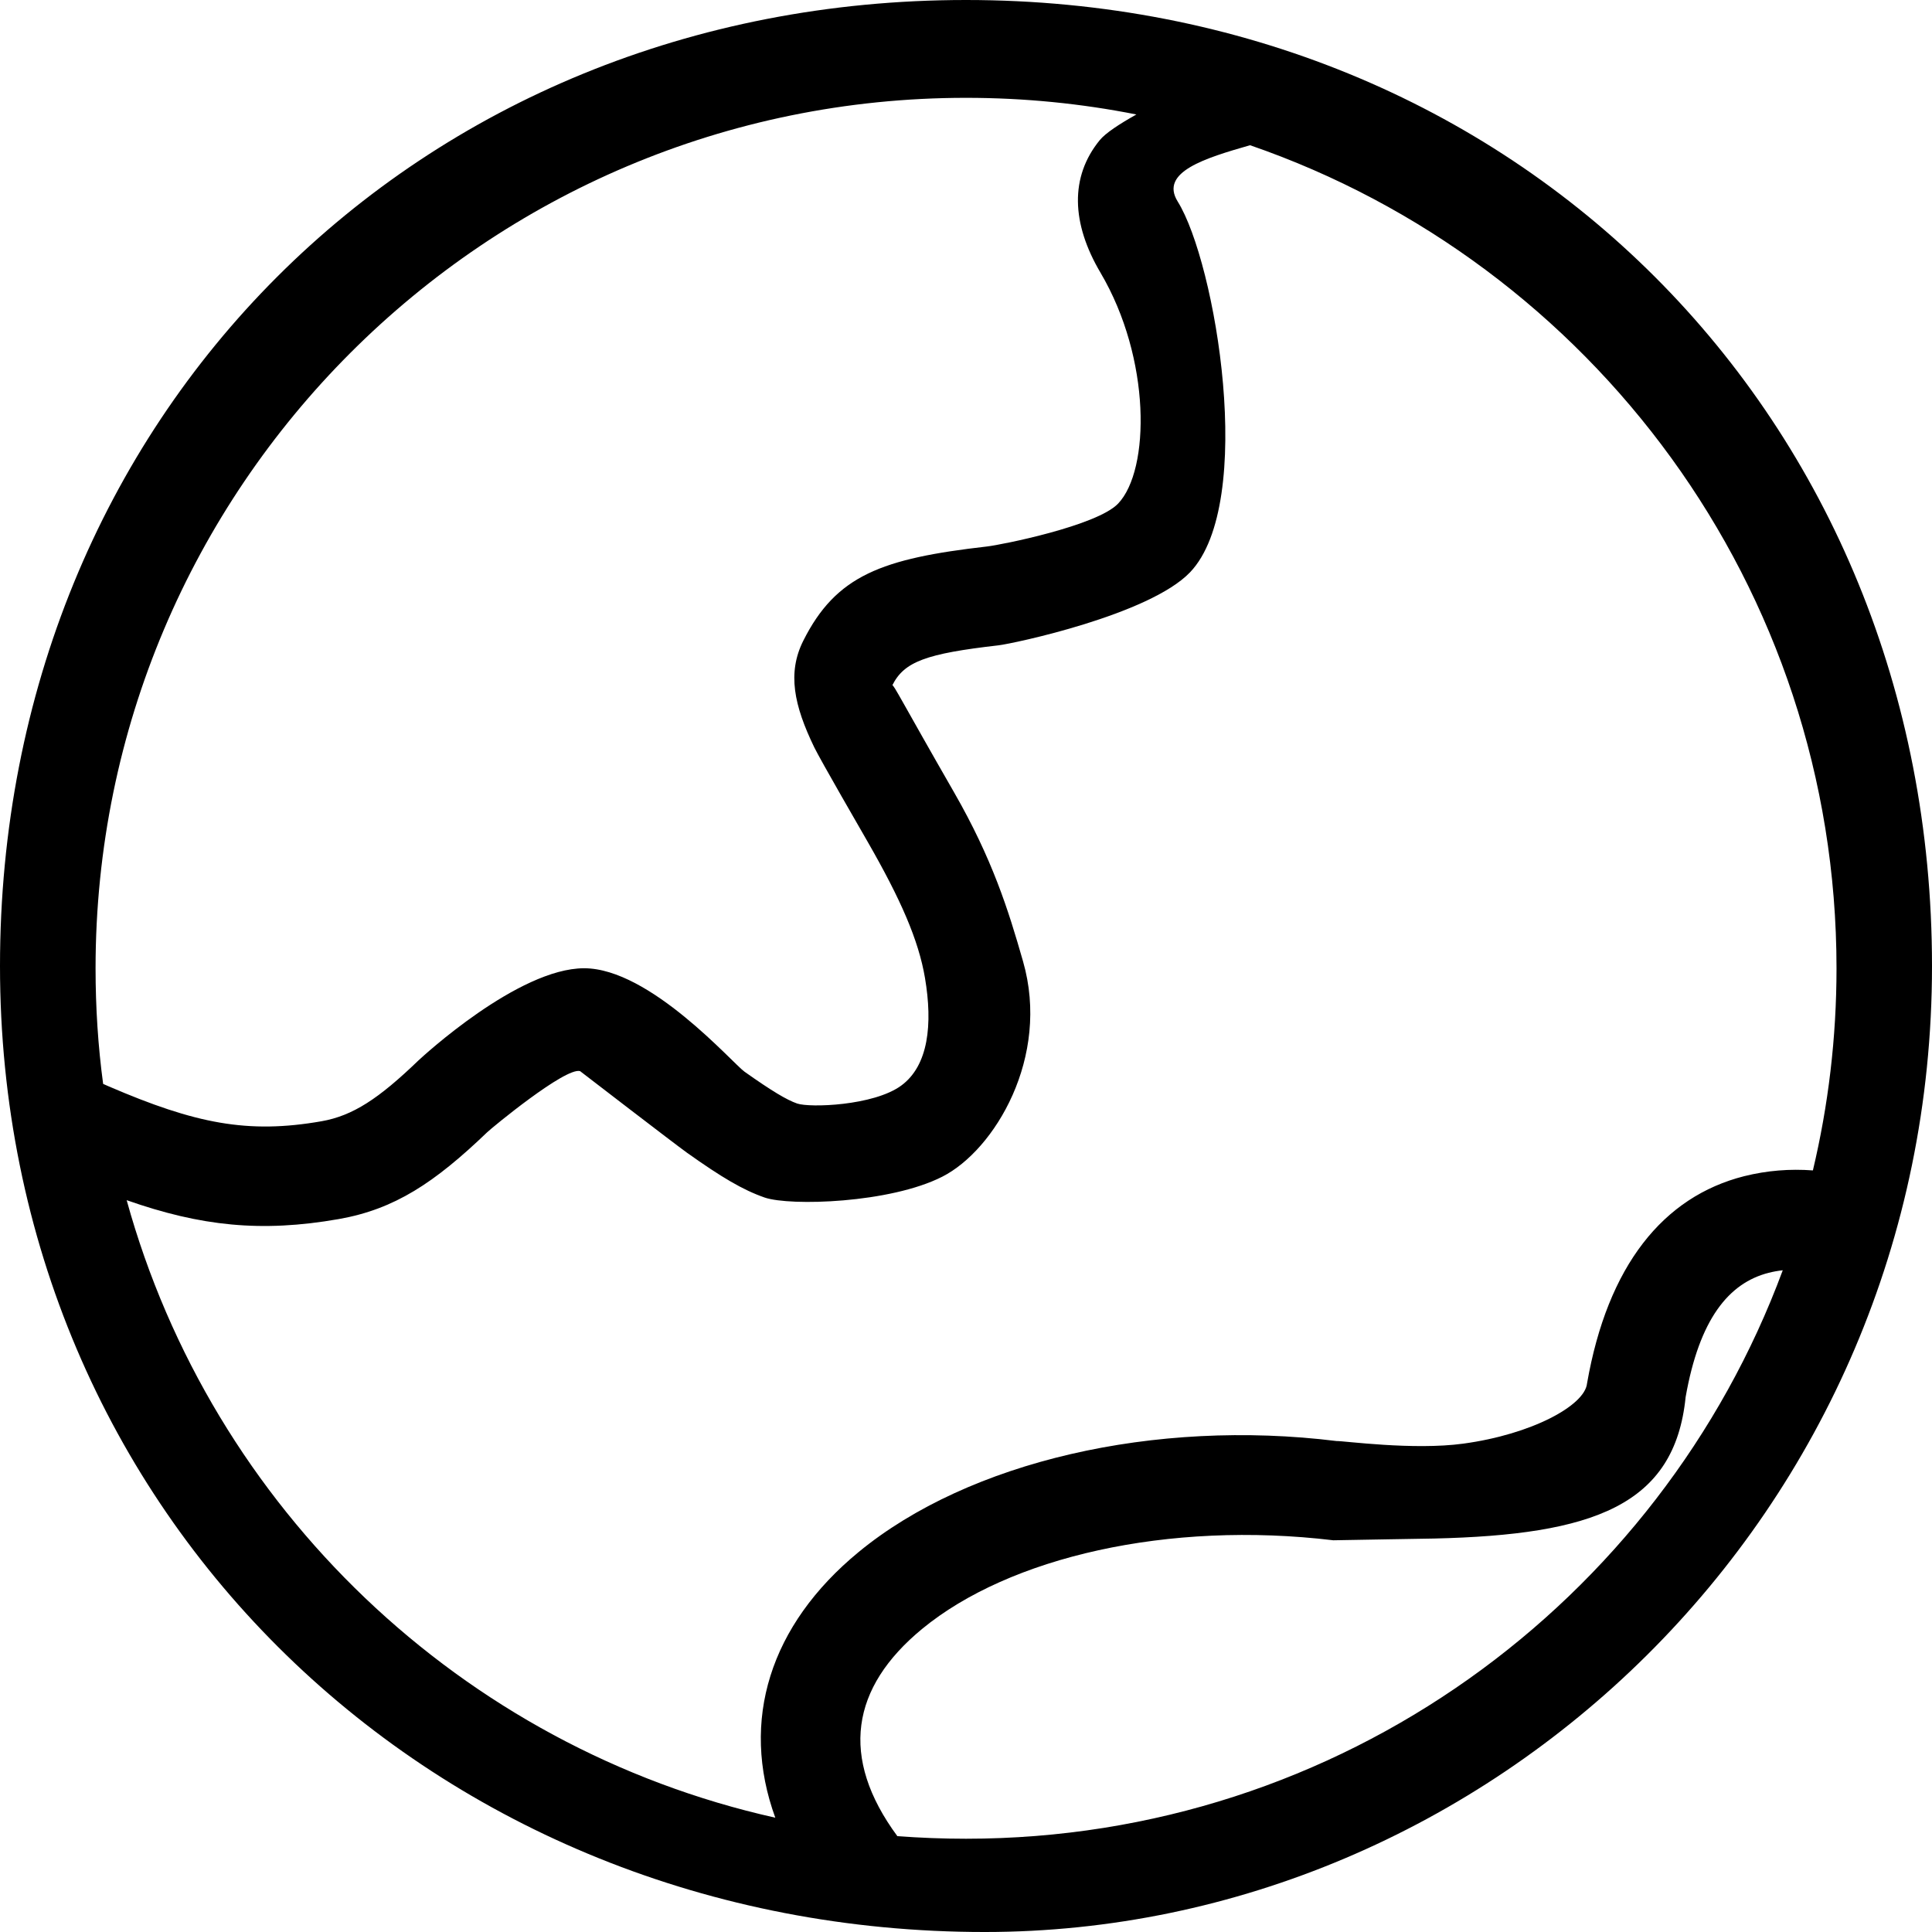 <?xml version="1.0" encoding="utf-8"?>
<!-- Generator: Adobe Illustrator 16.0.0, SVG Export Plug-In . SVG Version: 6.00 Build 0)  -->
<!DOCTYPE svg PUBLIC "-//W3C//DTD SVG 1.1//EN" "http://www.w3.org/Graphics/SVG/1.1/DTD/svg11.dtd">
<svg version="1.1" id="图层_1" xmlns="http://www.w3.org/2000/svg" xmlns:xlink="http://www.w3.org/1999/xlink" x="0px" y="0px"
	 width="700px" height="700.001px" viewBox="0 0 700 700.001" enable-background="new 0 0 700 700.001" xml:space="preserve">
<g>
	<path fill-rule="evenodd" clip-rule="evenodd" d="M350,0C150.947,0,0,150.938,0,350c0,199.061,157.703,350.001,356.764,350.001
		C539.1,700.001,700,549.061,700,350C700,150.938,549.053,0,350,0L350,0z M37.369,392.717c-1.85-13.691-2.744-27.698-2.744-41.896
		c0-174.181,141.201-315.377,315.385-315.377c21.125,0,41.773,2.069,61.725,6.033c-6.121,3.429-11.219,6.761-13.297,9.33
		c-10.803,13.244-10.322,30.048,0.316,48.036c18.338,31.089,17.979,71.413,6.359,83.619c-7.668,8.053-42.395,14.955-47.447,15.532
		c-38.168,4.367-54.732,10.446-66.635,34.187c-5.813,11.628-3.385,23.346,4.008,38.623c2.34,4.779,17.164,30.406,19.33,34.187
		c11.934,20.775,18.434,35.562,20.768,49.328c2.834,16.771,1.299,31.827-8.693,39.072c-10.006,7.245-33.037,8.016-37.623,6.437
		c-3.744-1.297-9.146-4.507-19.055-11.522c-4.334-3.07-34.248-37.491-58.129-37.491c-23.883,0-58.574,32.044-60.066,33.439
		c-14.373,13.838-23.74,20.003-35.088,21.995c-26.721,4.674-45.736,0.858-77.045-12.621
		C39.025,393.45,38.307,393.117,37.369,392.717L37.369,392.717z M350,666.208c-8.375,0-16.662-0.324-24.871-0.937
		c-21.037-28.522-16.76-53.893,8.963-75.08c31.625-26.039,89.166-39.281,148.992-32.117c8.428-0.182,33.029-0.554,36.545-0.633
		c57.496-1.351,87.139-11.883,91.102-51.23c4.957-28.196,15.584-41.353,30.1-45.054c1.676-0.422,3.379-0.725,5.096-0.91
		C601.41,580.466,485.709,666.208,350,666.208L350,666.208z M631.965,426.148c-29.381,7.436-49.514,32.438-56.953,75.104
		c-0.807,7.98-20.006,18.436-44.824,21.804c-18.109,2.482-43.383-1.028-45.908-0.938c-65.924-8.154-133.27,7.384-173.146,40.184
		c-32.221,26.494-43.027,61.154-30.23,96.285C167.227,633.189,76.709,546.412,45.893,434.848
		c26.809,9.418,48.754,11.767,76.824,6.849c20.232-3.56,34.688-13.119,53.842-31.501c1.576-1.526,28.299-23.601,33.613-22.11
		c0,0,34.105,26.258,38.701,29.547c12.566,8.927,20.275,13.512,28.205,16.269c9.234,3.147,45.42,2.068,64.336-7.569
		c18.926-9.611,39.246-43.304,29.246-78.036c-5.313-18.601-11.092-37.034-25.01-61.268c-18.697-32.544-22.039-39.376-22.355-38.709
		c4.279-8.595,12.215-11.5,38.482-14.506c5.137-0.58,54.697-11.034,69.434-26.495c23.967-25.179,9.287-112.142-4.508-134.304
		c-6.676-10.726,10.086-15.759,26.213-20.399C576.555,95.28,665.404,212.702,665.404,350.828c0,25.196-2.975,49.743-8.559,73.233
		C648.584,423.444,640.297,424.075,631.965,426.148L631.965,426.148z M631.965,426.148L631.965,426.148z"/>
</g>
</svg>
